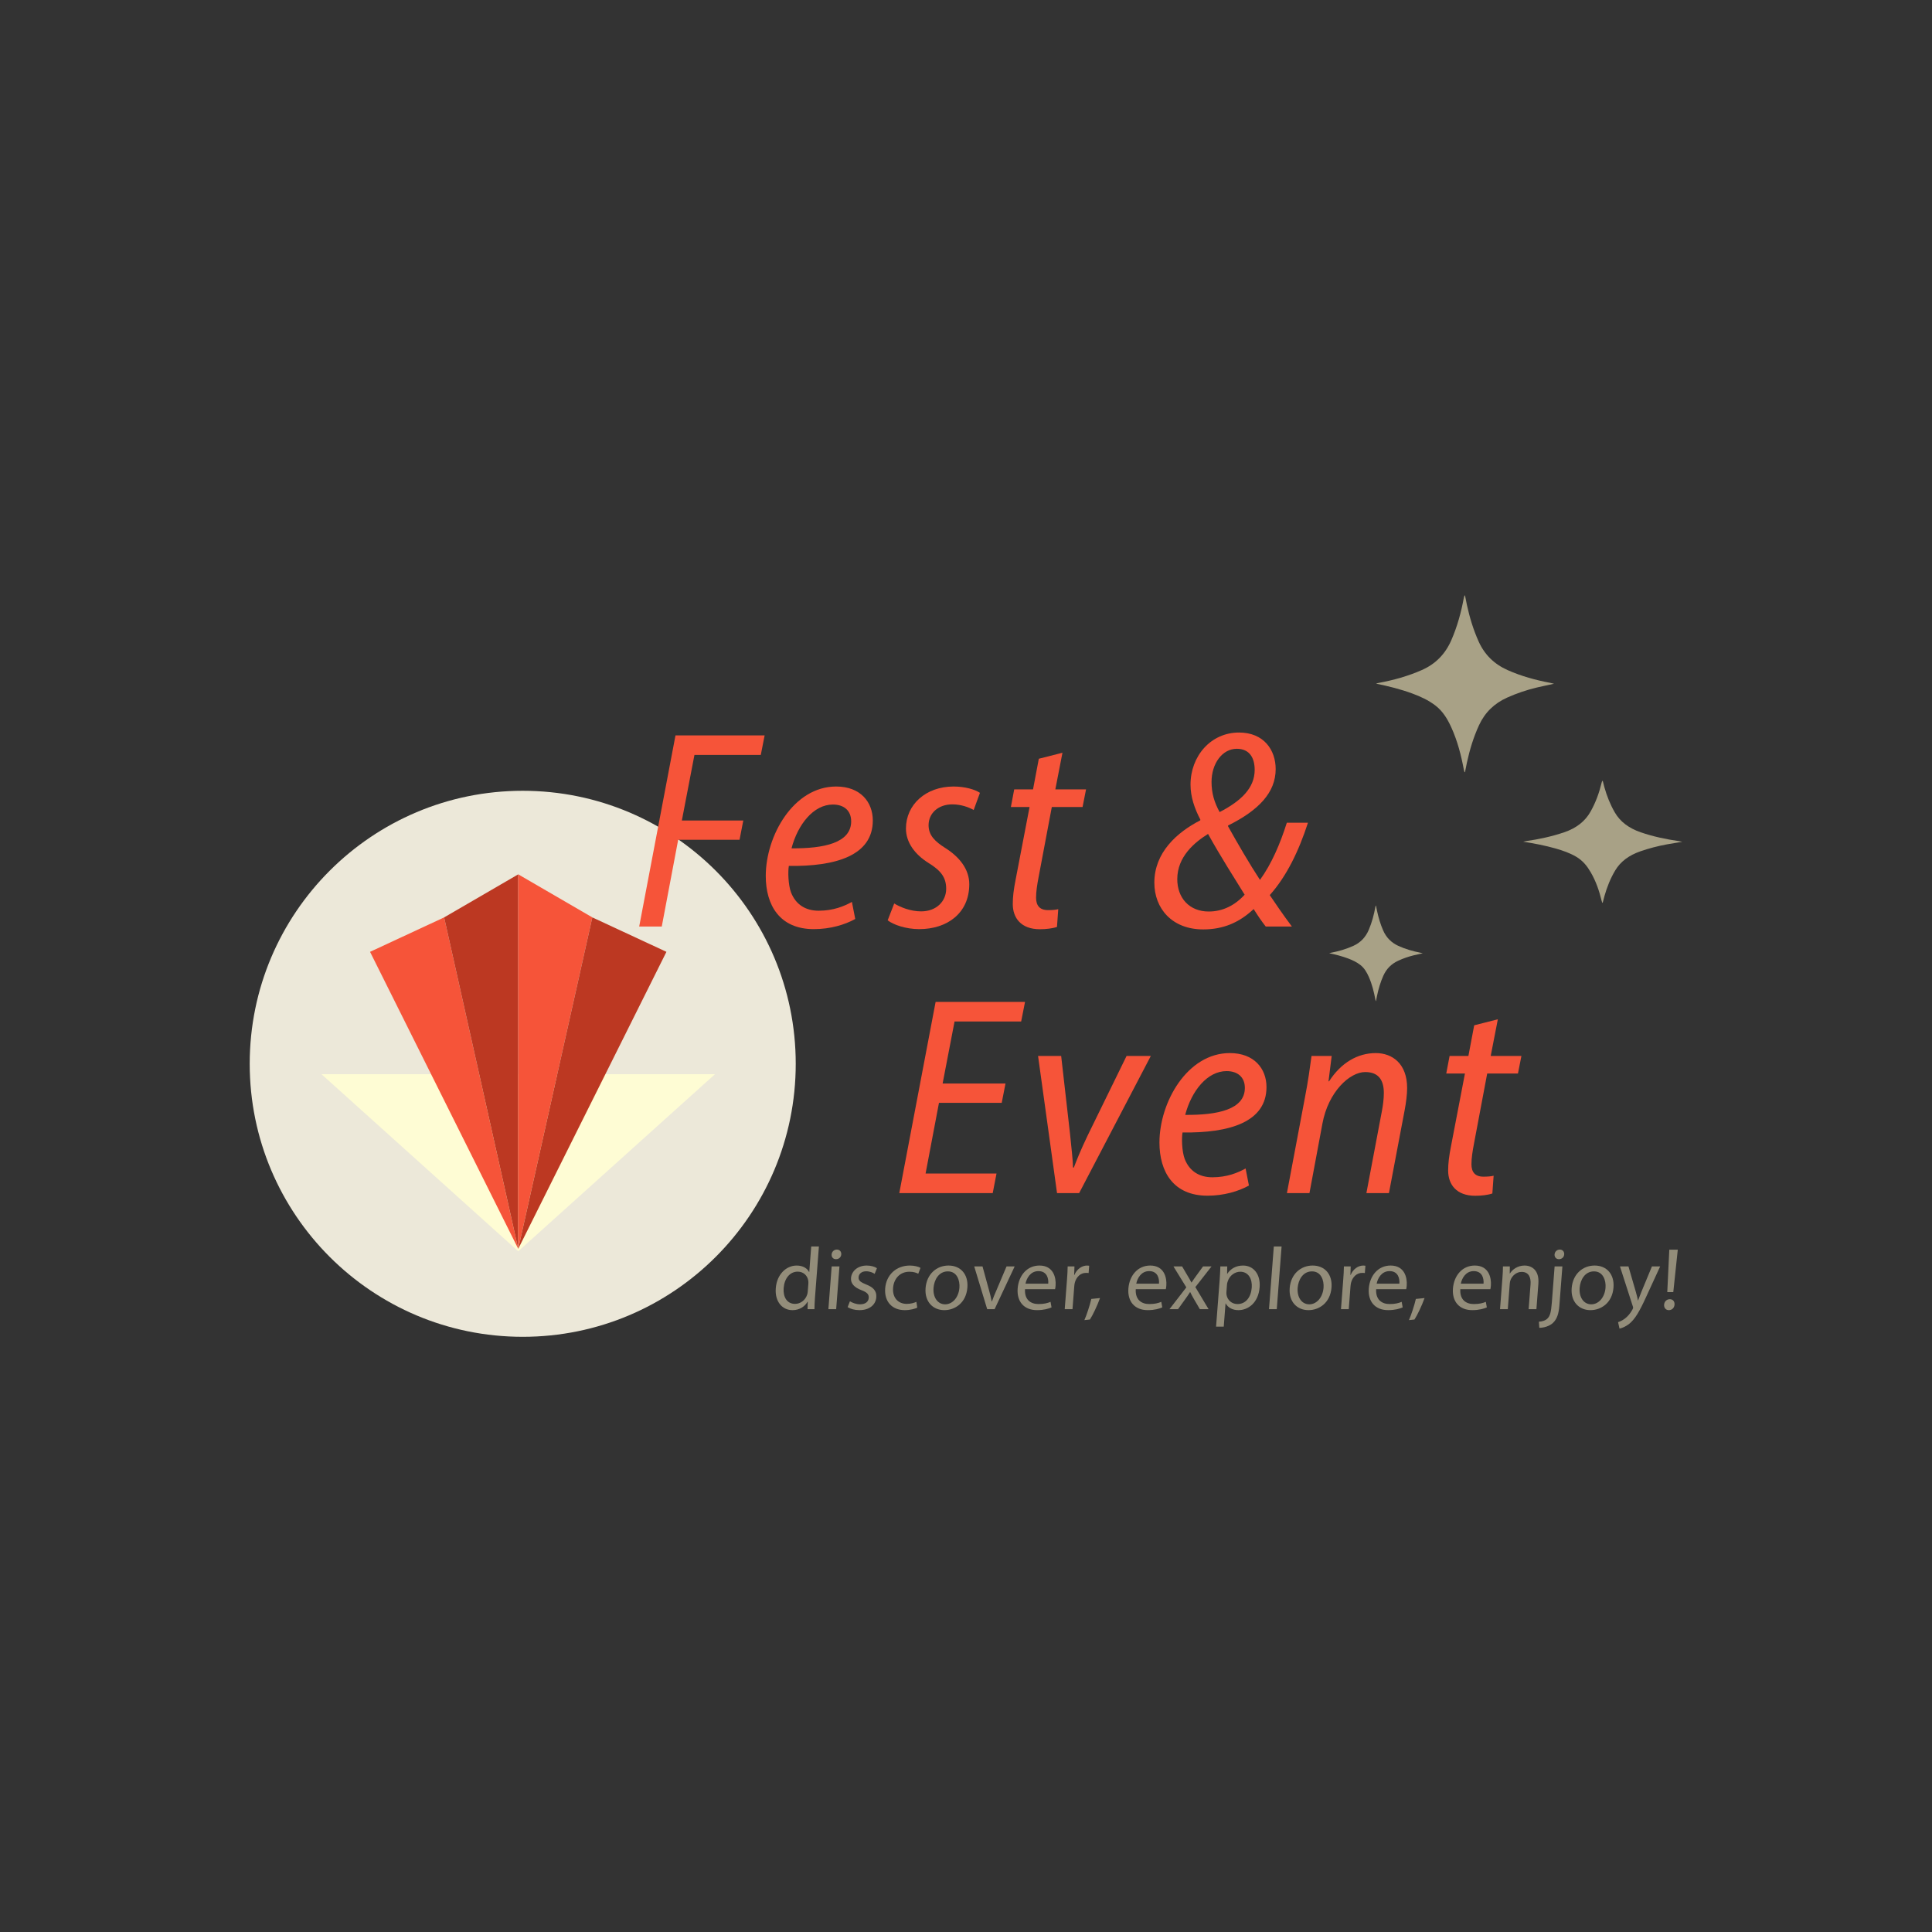 <?xml version="1.0" encoding="utf-8"?>
<!-- Generator: Adobe Illustrator 25.3.1, SVG Export Plug-In . SVG Version: 6.00 Build 0)  -->
<svg version="1.1" id="Layer_1" xmlns="http://www.w3.org/2000/svg" xmlns:xlink="http://www.w3.org/1999/xlink" x="0px" y="0px"
	 viewBox="0 0 2000 2000" style="enable-background:new 0 0 2000 2000;" xml:space="preserve">
<rect x="0" y="0" width="2000" height="2000" fill="#333333" stroke="none"/>
<style type="text/css">
	.st0{fill:#ECE8D9;}
	.st1{fill:#FEFCD4;}
	.st2{fill:#F65439;}
	.st3{fill:#938D7A;}
	.st4{fill:#A8A186;}
	.st5{fill:#BC3822;}
</style>
<g>
	<g>
		<circle class="st0" cx="541.12" cy="1101.24" r="282.62"/>
	</g>
	<g>
		<polygon class="st1" points="740.17,1112 536.48,1295.32 332.79,1112 		"/>
	</g>
	<g>
		<path class="st2" d="M699.27,761.27h92.28l-3.98,20.23h-68.68l-13.03,67.87h63.61l-3.9,19.98h-63.52l-16.99,89.81h-23.37
			L699.27,761.27z"/>
		<path class="st2" d="M885.34,951.32c-10.61,5.93-25.88,10.52-42.89,10.52c-35.37,0-49.73-24.86-49.73-55.04
			c0-41.52,28.69-92.6,72.85-92.6c25.14,0,37.92,16.01,37.96,35.16c0,36.43-38.52,47.71-86.92,47.04
			c-1.02,5.54-0.72,19.59,2.29,27.52c4.93,12.54,15.04,18.86,28.64,18.86c15.11,0,26.29-4.67,34.36-9.11L885.34,951.32z
			 M862.21,832.86c-20.02,0-36.31,20.52-42.83,45.32c33.57,0.3,61.75-5.56,61.75-27.94C881.12,839.04,873.58,832.86,862.21,832.86z"
			/>
		<path class="st2" d="M925.68,935.29c6.05,3.65,16.69,8.21,27.99,8.16c15.81-0.04,25.82-10.56,25.82-23.4
			c0-11.58-5.36-18.74-18.13-26.61c-14.45-8.98-23.52-21.52-23.52-35.73c0-24.56,20.31-43.51,49.29-43.51
			c11.86,0,22.29,3.12,27.31,6.54l-6.5,17.78c-4.72-2.75-12.87-5.85-22.09-5.85c-14.77,0-24.59,9.36-24.59,21.54
			c0,10.59,6.66,16.95,17.58,23.82c14.44,9.2,24.55,21.83,24.55,37.29c0,30.06-22.94,46.51-51.81,46.51
			c-14.06,0-26.98-4.67-32.67-9.11L925.68,935.29z"/>
		<path class="st2" d="M1099.86,779.23l-7.38,37.93h31.79l-3.59,18.23h-31.84l-13.69,72.66c-1.5,7.8-2.61,14.92-2.61,21.23
			c0,8.05,3.67,12.87,12.38,12.87c4.14,0,7.62-0.22,10.58-0.97l-1.32,18.36c-4.49,1.59-11.35,2.39-17.71,2.39
			c-19.55,0-28.05-11.71-28.05-26.09c0-7.47,0.9-14.95,3.01-25.55l14.37-74.89h-19.34l3.45-18.23h19.48l5.99-31.71L1099.86,779.23z"
			/>
		<path class="st2" d="M1310.29,959.15c-4.42-5.63-7.79-10.6-12.5-18.11c-15.23,14.29-31.87,21.08-52.22,21.08
			c-32.41,0-50.6-21.74-50.6-48.42c0-31.11,23.32-52.03,47.55-64.49l0.05-0.84c-6.18-11.74-10.15-23.83-10.15-36
			c-0.04-29.52,20.84-54.06,50.21-54.06c25.75,0,37.94,18.12,37.94,37.86c0,24.14-17.45,42.61-49.29,58.39v0.82
			c9.11,16.44,22.57,39.55,33.04,55.47c12.07-16.61,21.04-37.75,27.79-59.16H1354c-9.47,29.12-21.91,55.15-39.54,74.93
			c5.82,8.58,12.92,19.14,22.91,32.54H1310.29z M1288.44,926.18c-10.43-16.94-25.25-40.03-37.87-62.89
			c-13.97,8.72-31.86,23.48-31.86,46.78c0,19.36,12.33,33.53,32.57,33.53C1266.04,943.61,1278.62,936.98,1288.44,926.18z
			 M1254.18,809.41c0,11.85,2.95,21.32,8.37,31.25c22.47-11.59,36.29-25.1,36.29-43.67c0-12.08-5.03-21.85-18.53-21.85
			C1265.2,775.14,1254.18,790.6,1254.18,809.41z"/>
	</g>
	<g>
		<path class="st3" d="M847.73,1290.34l-4.11,53.48c-0.3,3.93-0.46,8.41-0.51,11.43h-7.13l0.22-7.68h-0.27
			c-2.76,4.94-8.35,8.69-15.57,8.69c-10.7,0-18.32-9.05-17.29-22.49c1.04-14.72,10.96-23.68,21.66-23.68
			c6.86,0,11.09,3.2,12.83,6.67h0.18l2.03-26.42H847.73z M836.8,1329.01c0.08-1.01,0.09-2.38-0.11-3.38
			c-0.8-5.03-4.87-9.23-10.9-9.23c-8.32,0-13.82,7.31-14.56,17.01c-0.69,8.96,3.22,16.37,11.82,16.37c5.39,0,10.61-3.66,12.53-9.6
			c0.36-1.1,0.53-2.19,0.63-3.47L836.8,1329.01z"/>
		<path class="st3" d="M857.55,1355.25l3.4-44.25H869l-3.4,44.25H857.55z M870.87,1298.57c-0.21,2.74-2.3,4.94-5.5,4.94
			c-2.93,0-4.68-2.19-4.47-4.94c0.21-2.74,2.4-5.03,5.42-5.03C869.24,1293.54,871.08,1295.73,870.87,1298.57z"/>
		<path class="st3" d="M879.84,1347.11c2.36,1.46,6.44,3.11,10.46,3.11c5.76,0,8.72-2.83,9.01-6.58c0.3-3.84-1.84-5.85-7.52-8.05
			c-7.82-2.93-11.24-7.22-10.83-12.52c0.55-7.13,6.85-12.98,16.27-12.98c4.48,0,8.32,1.19,10.58,2.74l-2.37,5.85
			c-1.65-1.1-4.73-2.65-8.85-2.65c-4.75,0-7.52,2.74-7.78,6.03c-0.28,3.66,2.15,5.3,7.74,7.59c7.37,2.83,11.1,6.67,10.59,13.26
			c-0.6,7.86-7.15,13.35-17.48,13.35c-4.85,0-9.23-1.28-12.19-3.11L879.84,1347.11z"/>
		<path class="st3" d="M949.55,1353.7c-2.18,1.01-6.96,2.56-12.91,2.56c-13.35,0-21.34-9.05-20.3-22.58
			c1.05-13.62,11.14-23.59,25.58-23.59c4.75,0,8.87,1.19,10.97,2.38l-2.3,6.12c-1.84-1.01-4.78-2.1-9.16-2.1
			c-10.15,0-16.22,7.59-16.92,16.73c-0.79,10.24,5.31,16.55,14.09,16.55c4.57,0,7.67-1.1,10.04-2.1L949.55,1353.7z"/>
		<path class="st3" d="M1001.44,1332.76c-1.26,16.37-13.23,23.5-23.84,23.5c-11.89,0-20.54-8.78-19.46-22.77
			c1.13-14.72,11.58-23.41,23.74-23.41C994.59,1310.09,1002.47,1319.32,1001.44,1332.76z M966.39,1333.22
			c-0.74,9.69,4.18,17.01,12.04,17.01c7.68,0,13.99-7.22,14.76-17.19c0.58-7.5-2.45-16.91-11.96-16.91
			C971.82,1316.12,967.03,1324.9,966.39,1333.22z"/>
		<path class="st3" d="M1017.1,1311l6.78,24.78c1.15,4.11,2.05,7.77,2.69,11.43h0.27c1.29-3.66,2.85-7.31,4.63-11.43l10.5-24.78
			h8.41l-20.77,44.25h-7.68l-13.42-44.25H1017.1z"/>
		<path class="st3" d="M1061.09,1334.59c-0.65,10.88,5.86,15.36,14,15.36c5.76,0,9.4-1.01,12.43-2.29l1.02,5.76
			c-2.93,1.28-7.99,2.83-15.03,2.83c-13.62,0-21.06-9.05-20.04-22.4c1.03-13.35,9.69-23.77,22.58-23.77
			c14.54,0,17.31,12.62,16.69,20.75c-0.13,1.65-0.31,2.83-0.56,3.75H1061.09z M1085.12,1328.83c0.48-5.03-1.11-12.98-10.16-12.98
			c-8.23,0-12.27,7.41-13.34,12.98H1085.12z"/>
		<path class="st3" d="M1104.54,1324.81c0.4-5.21,0.65-9.69,0.7-13.81h7.04l-0.31,8.78h0.27c2.47-5.94,7.69-9.69,13.09-9.69
			c0.82,0,1.46,0.09,2.18,0.18l-0.58,7.59c-0.81-0.18-1.63-0.18-2.73-0.18c-5.67,0-10.01,4.21-11.58,10.24
			c-0.27,1.1-0.46,2.47-0.56,3.75l-1.81,23.59h-8.05L1104.54,1324.81z"/>
		<path class="st3" d="M1122.54,1366.59c2.43-5.49,5.65-15.27,7.17-21.94l9.03-0.91c-2.79,7.77-7.59,17.92-10.48,22.22
			L1122.54,1366.59z"/>
		<path class="st3" d="M1175.73,1334.59c-0.65,10.88,5.86,15.36,14,15.36c5.76,0,9.4-1.01,12.43-2.29l1.02,5.76
			c-2.93,1.28-7.99,2.83-15.03,2.83c-13.62,0-21.06-9.05-20.04-22.4c1.03-13.35,9.69-23.77,22.58-23.77
			c14.54,0,17.31,12.62,16.69,20.75c-0.13,1.65-0.31,2.83-0.56,3.75H1175.73z M1199.76,1328.83c0.48-5.03-1.11-12.98-10.16-12.98
			c-8.23,0-12.27,7.41-13.34,12.98H1199.76z"/>
		<path class="st3" d="M1223.72,1311l5.58,9.51c1.55,2.47,2.75,4.66,4.02,7.13h0.18c1.66-2.56,3.3-4.84,5.03-7.22l6.85-9.42h8.78
			l-16.73,21.39l13.69,22.86h-9.05l-5.82-9.97c-1.54-2.56-2.81-5.03-4.16-7.68h-0.18c-1.67,2.65-3.31,5.03-5.25,7.68l-7.17,9.97
			h-8.87l17.46-22.58l-13.33-21.67H1223.72z"/>
		<path class="st3" d="M1262.56,1325.45c0.44-5.67,0.6-10.24,0.74-14.45h7.13l-0.13,7.59h0.18c3.61-5.39,9.16-8.5,16.38-8.5
			c10.79,0,18.14,9.05,17.11,22.4c-1.22,15.91-11.61,23.77-22.03,23.77c-5.85,0-10.77-2.56-13.09-6.95h-0.18l-1.85,24.05h-7.95
			L1262.56,1325.45z M1269.61,1337.24c-0.09,1.19-0.08,2.29,0.11,3.29c1.04,5.58,5.59,9.42,11.34,9.42c8.5,0,13.97-6.95,14.75-17.1
			c0.67-8.78-3.4-16.37-11.91-16.37c-5.48,0-10.99,3.84-12.92,9.87c-0.35,1-0.72,2.19-0.79,3.2L1269.61,1337.24z"/>
		<path class="st3" d="M1318.65,1290.34h8.05l-4.99,64.91h-8.05L1318.65,1290.34z"/>
		<path class="st3" d="M1378.38,1332.76c-1.26,16.37-13.23,23.5-23.84,23.5c-11.89,0-20.54-8.78-19.46-22.77
			c1.13-14.72,11.58-23.41,23.74-23.41C1371.53,1310.09,1379.41,1319.32,1378.38,1332.76z M1343.33,1333.22
			c-0.74,9.69,4.18,17.01,12.04,17.01c7.68,0,13.99-7.22,14.76-17.19c0.58-7.5-2.45-16.91-11.96-16.91
			C1348.75,1316.12,1343.97,1324.9,1343.33,1333.22z"/>
		<path class="st3" d="M1390.51,1324.81c0.4-5.21,0.65-9.69,0.69-13.81h7.04l-0.31,8.78h0.27c2.47-5.94,7.69-9.69,13.09-9.69
			c0.82,0,1.46,0.09,2.18,0.18l-0.58,7.59c-0.81-0.18-1.63-0.18-2.73-0.18c-5.67,0-10.01,4.21-11.57,10.24
			c-0.27,1.1-0.46,2.47-0.56,3.75l-1.81,23.59h-8.05L1390.51,1324.81z"/>
		<path class="st3" d="M1424.59,1334.59c-0.65,10.88,5.86,15.36,14,15.36c5.76,0,9.4-1.01,12.43-2.29l1.02,5.76
			c-2.93,1.28-7.99,2.83-15.03,2.83c-13.62,0-21.06-9.05-20.04-22.4c1.03-13.35,9.69-23.77,22.58-23.77
			c14.54,0,17.31,12.62,16.69,20.75c-0.13,1.65-0.31,2.83-0.56,3.75H1424.59z M1448.62,1328.83c0.48-5.03-1.11-12.98-10.16-12.98
			c-8.23,0-12.27,7.41-13.34,12.98H1448.62z"/>
		<path class="st3" d="M1458.52,1366.59c2.43-5.49,5.65-15.27,7.17-21.94l9.03-0.91c-2.79,7.77-7.59,17.92-10.48,22.22
			L1458.52,1366.59z"/>
		<path class="st3" d="M1511.71,1334.59c-0.65,10.88,5.86,15.36,14,15.36c5.76,0,9.4-1.01,12.43-2.29l1.02,5.76
			c-2.93,1.28-7.99,2.83-15.03,2.83c-13.62,0-21.06-9.05-20.04-22.4c1.03-13.35,9.69-23.77,22.58-23.77
			c14.54,0,17.31,12.62,16.69,20.75c-0.13,1.65-0.31,2.83-0.56,3.75H1511.71z M1535.74,1328.83c0.48-5.03-1.11-12.98-10.16-12.98
			c-8.23,0-12.27,7.41-13.34,12.98H1535.74z"/>
		<path class="st3" d="M1555.3,1322.98c0.36-4.66,0.55-8.32,0.55-11.98h7.13l-0.1,7.31h0.18c2.51-4.11,7.95-8.23,15.26-8.23
			c6.12,0,15.35,3.66,14.19,18.83l-2.02,26.33h-8.05l1.96-25.51c0.55-7.13-1.65-13.07-9.23-13.07c-5.21,0-9.61,3.75-11.42,8.23
			c-0.44,1.01-0.73,2.38-0.84,3.75l-2.04,26.6h-8.05L1555.3,1322.98z"/>
		<path class="st3" d="M1593.05,1368.23c3.77-0.27,6.95-1.28,9.04-3.47c2.38-2.47,3.57-5.94,4.38-16.55l2.86-37.21h8.05l-3.1,40.32
			c-0.66,8.59-2.46,14.17-6.7,18.19c-3.84,3.57-9.8,5.03-14.1,5.03L1593.05,1368.23z M1619.25,1298.57c-0.2,2.65-2.21,4.94-5.5,4.94
			c-2.93,0-4.67-2.29-4.47-4.94c0.21-2.74,2.4-5.03,5.42-5.03C1617.72,1293.54,1619.46,1295.82,1619.25,1298.57z"/>
		<path class="st3" d="M1670.29,1332.76c-1.26,16.37-13.23,23.5-23.84,23.5c-11.89,0-20.54-8.78-19.46-22.77
			c1.13-14.72,11.58-23.41,23.74-23.41C1663.44,1310.09,1671.32,1319.32,1670.29,1332.76z M1635.24,1333.22
			c-0.74,9.69,4.18,17.01,12.04,17.01c7.68,0,13.99-7.22,14.76-17.19c0.58-7.5-2.45-16.91-11.96-16.91
			C1640.67,1316.12,1635.88,1324.9,1635.24,1333.22z"/>
		<path class="st3" d="M1685.77,1311l7.59,26.15c0.87,2.93,1.7,6.4,2.23,9.05h0.18c1.03-2.65,2.2-6.04,3.54-9.23l10.77-25.97h8.5
			l-14.49,31.54c-6.93,15.18-11.45,22.86-17.31,27.7c-4.28,3.38-8.23,4.75-10.27,5.12l-1.5-6.67c2.06-0.64,4.81-1.92,7.34-3.93
			c2.33-1.74,5.22-4.85,7.45-8.96c0.43-0.82,0.75-1.46,0.79-1.92c0.03-0.46-0.1-1.1-0.48-2.1l-13.14-40.78H1685.77z"/>
		<path class="st3" d="M1722.68,1350.59c0.25-3.29,2.72-5.67,5.92-5.67c3.2,0,5.12,2.38,4.87,5.67c-0.25,3.2-2.54,5.67-5.92,5.67
			C1724.43,1356.26,1722.43,1353.79,1722.68,1350.59z M1725.96,1337.61l2.1-43.98h8.78l-4.66,43.98H1725.96z"/>
	</g>
	<g>
		<path class="st2" d="M1036.98,1141.65h-64.96l-13.86,73.16h73.43l-3.93,20.27h-96.72l37.59-197.88h92.56l-3.98,20.23h-68.96
			l-12.36,64.24h65.09L1036.98,1141.65z"/>
		<path class="st2" d="M1098.51,1093.1l9.19,80.7c1.5,15.91,2.93,26.24,3.07,34.86h0.87c3.14-8.29,6.99-17.88,14.38-33.37
			l40.21-82.18h25.1l-74.2,141.98h-22.89l-19.64-141.98H1098.51z"/>
		<path class="st2" d="M1292.88,1227.26c-10.61,5.93-25.88,10.52-42.89,10.52c-35.37,0-49.73-24.86-49.73-55.04
			c0-41.52,28.69-92.6,72.85-92.6c25.14,0,37.92,16.01,37.96,35.16c0,36.43-38.52,47.71-86.92,47.04
			c-1.02,5.54-0.72,19.59,2.29,27.52c4.93,12.54,15.04,18.86,28.64,18.86c15.11,0,26.29-4.67,34.36-9.11L1292.88,1227.26z
			 M1269.75,1108.8c-20.02,0-36.31,20.52-42.83,45.32c33.57,0.3,61.75-5.56,61.75-27.94
			C1288.67,1114.98,1281.12,1108.8,1269.75,1108.8z"/>
		<path class="st2" d="M1332.22,1235.09l18.56-98.49c3.39-17.24,5.33-31.84,6.92-43.49h20.86l-3.28,26.23h0.59
			c12.38-19.17,29.52-29.2,48.33-29.2c17.09,0,32.46,10.9,32.46,36.17c0,6.92-1.12,15.2-2.58,23.04l-16.25,85.74h-23.33l16.07-85.08
			c1.08-5.79,1.98-12.15,1.98-18.59c0-12.6-4.92-21.64-19.26-21.64c-16.26,0-38.27,20.65-44.3,53.26l-13.43,72.04H1332.22z"/>
		<path class="st2" d="M1550.56,1055.17l-7.38,37.93h31.79l-3.59,18.23h-31.84l-13.69,72.65c-1.5,7.81-2.61,14.92-2.61,21.23
			c0,8.05,3.67,12.87,12.38,12.87c4.14,0,7.62-0.22,10.58-0.97l-1.32,18.36c-4.49,1.59-11.35,2.39-17.71,2.39
			c-19.55,0-28.05-11.71-28.05-26.09c0-7.47,0.9-14.95,3.01-25.55l14.37-74.89h-19.34l3.45-18.23h19.48l5.99-31.71L1550.56,1055.17z
			"/>
	</g>
	<g>
		<g>
			<path class="st4" d="M1516.04,799.33c-0.22-0.83-0.5-1.65-0.66-2.49c-2.79-14.99-6.58-29.69-12.89-43.63
				c-3.96-8.75-8.79-16.92-16.6-22.89c-7.22-5.52-15.37-9.27-23.84-12.39c-12.18-4.49-24.72-7.61-37.62-10.23
				c0.93-0.25,1.85-0.58,2.79-0.75c15.38-2.87,30.35-6.99,44.72-13.35c14.28-6.31,24.23-16.62,30.44-30.83
				c6.18-14.14,10.2-28.89,13-44.01c0.16-0.87,0.38-1.72,1.14-2.61c0.67,3.36,1.28,6.74,2.02,10.09
				c2.84,12.94,6.63,25.56,12.08,37.7c6.2,13.82,16.18,23.55,29.98,29.71c14.23,6.35,29.09,10.39,44.33,13.27
				c0.97,0.18,1.92,0.46,3.78,0.91c-6.58,1.43-12.21,2.55-17.79,3.89c-10.56,2.54-20.81,5.97-30.74,10.44
				c-13.22,5.95-22.94,15.28-29.07,28.5c-5.76,12.44-9.66,25.43-12.57,38.77c-0.72,3.28-1.33,6.58-1.99,9.88
				C1516.37,799.31,1516.2,799.32,1516.04,799.33z"/>
		</g>
	</g>
	<g>
		<g>
			<path class="st4" d="M1658.68,934.55c-0.2-0.57-0.45-1.14-0.59-1.72c-2.49-10.35-5.88-20.49-11.53-30.11
				c-3.54-6.04-7.86-11.68-14.84-15.8c-6.45-3.81-13.74-6.4-21.31-8.55c-10.89-3.1-22.1-5.25-33.63-7.06
				c0.83-0.18,1.65-0.4,2.49-0.52c13.75-1.98,27.14-4.83,39.98-9.21c12.77-4.36,21.66-11.47,27.21-21.28
				c5.53-9.76,9.12-19.94,11.62-30.38c0.14-0.6,0.34-1.19,1.02-1.8c0.6,2.32,1.15,4.65,1.8,6.96c2.54,8.93,5.93,17.64,10.8,26.02
				c5.54,9.54,14.47,16.25,26.8,20.5c12.72,4.38,26.01,7.17,39.63,9.16c0.86,0.13,1.71,0.32,3.38,0.63
				c-5.88,0.99-10.91,1.76-15.9,2.68c-9.44,1.75-18.61,4.12-27.48,7.2c-11.82,4.11-20.51,10.55-25.99,19.67
				c-5.15,8.58-8.63,17.55-11.24,26.76c-0.64,2.26-1.19,4.54-1.78,6.82C1658.97,934.53,1658.82,934.54,1658.68,934.55z"/>
		</g>
	</g>
	<g>
		<g>
			<path class="st4" d="M1424.15,1036.25c-0.12-0.45-0.27-0.89-0.35-1.34c-1.47-8.09-3.46-16.03-6.77-23.56
				c-2.08-4.72-4.62-9.14-8.72-12.36c-3.79-2.98-8.08-5.01-12.53-6.69c-6.4-2.42-12.99-4.11-19.77-5.53
				c0.49-0.14,0.97-0.31,1.47-0.41c8.08-1.55,15.95-3.78,23.5-7.21c7.5-3.41,12.73-8.97,15.99-16.65c3.25-7.64,5.36-15.6,6.83-23.77
				c0.08-0.47,0.2-0.93,0.6-1.41c0.35,1.82,0.67,3.64,1.06,5.45c1.49,6.99,3.48,13.8,6.35,20.36c3.26,7.46,8.5,12.72,15.75,16.04
				c7.47,3.43,15.29,5.61,23.29,7.17c0.51,0.1,1.01,0.25,1.98,0.49c-3.46,0.77-6.41,1.38-9.34,2.1c-5.55,1.37-10.94,3.22-16.15,5.64
				c-6.95,3.21-12.05,8.25-15.27,15.39c-3.03,6.72-5.07,13.73-6.6,20.93c-0.38,1.77-0.7,3.55-1.04,5.33
				C1424.32,1036.23,1424.24,1036.24,1424.15,1036.25z"/>
		</g>
	</g>
	<g>
		<polygon class="st2" points="536.48,1292.77 383.07,985.33 459.77,949.68 		"/>
	</g>
	<g>
		<polygon class="st5" points="536.48,905.12 536.48,1292.77 459.77,949.68 		"/>
	</g>
	<g>
		<polygon class="st2" points="613.18,949.68 536.48,1292.77 536.48,905.12 		"/>
	</g>
	<g>
		<polygon class="st5" points="689.89,985.33 536.48,1292.77 613.18,949.68 		"/>
	</g>
</g>
</svg>
